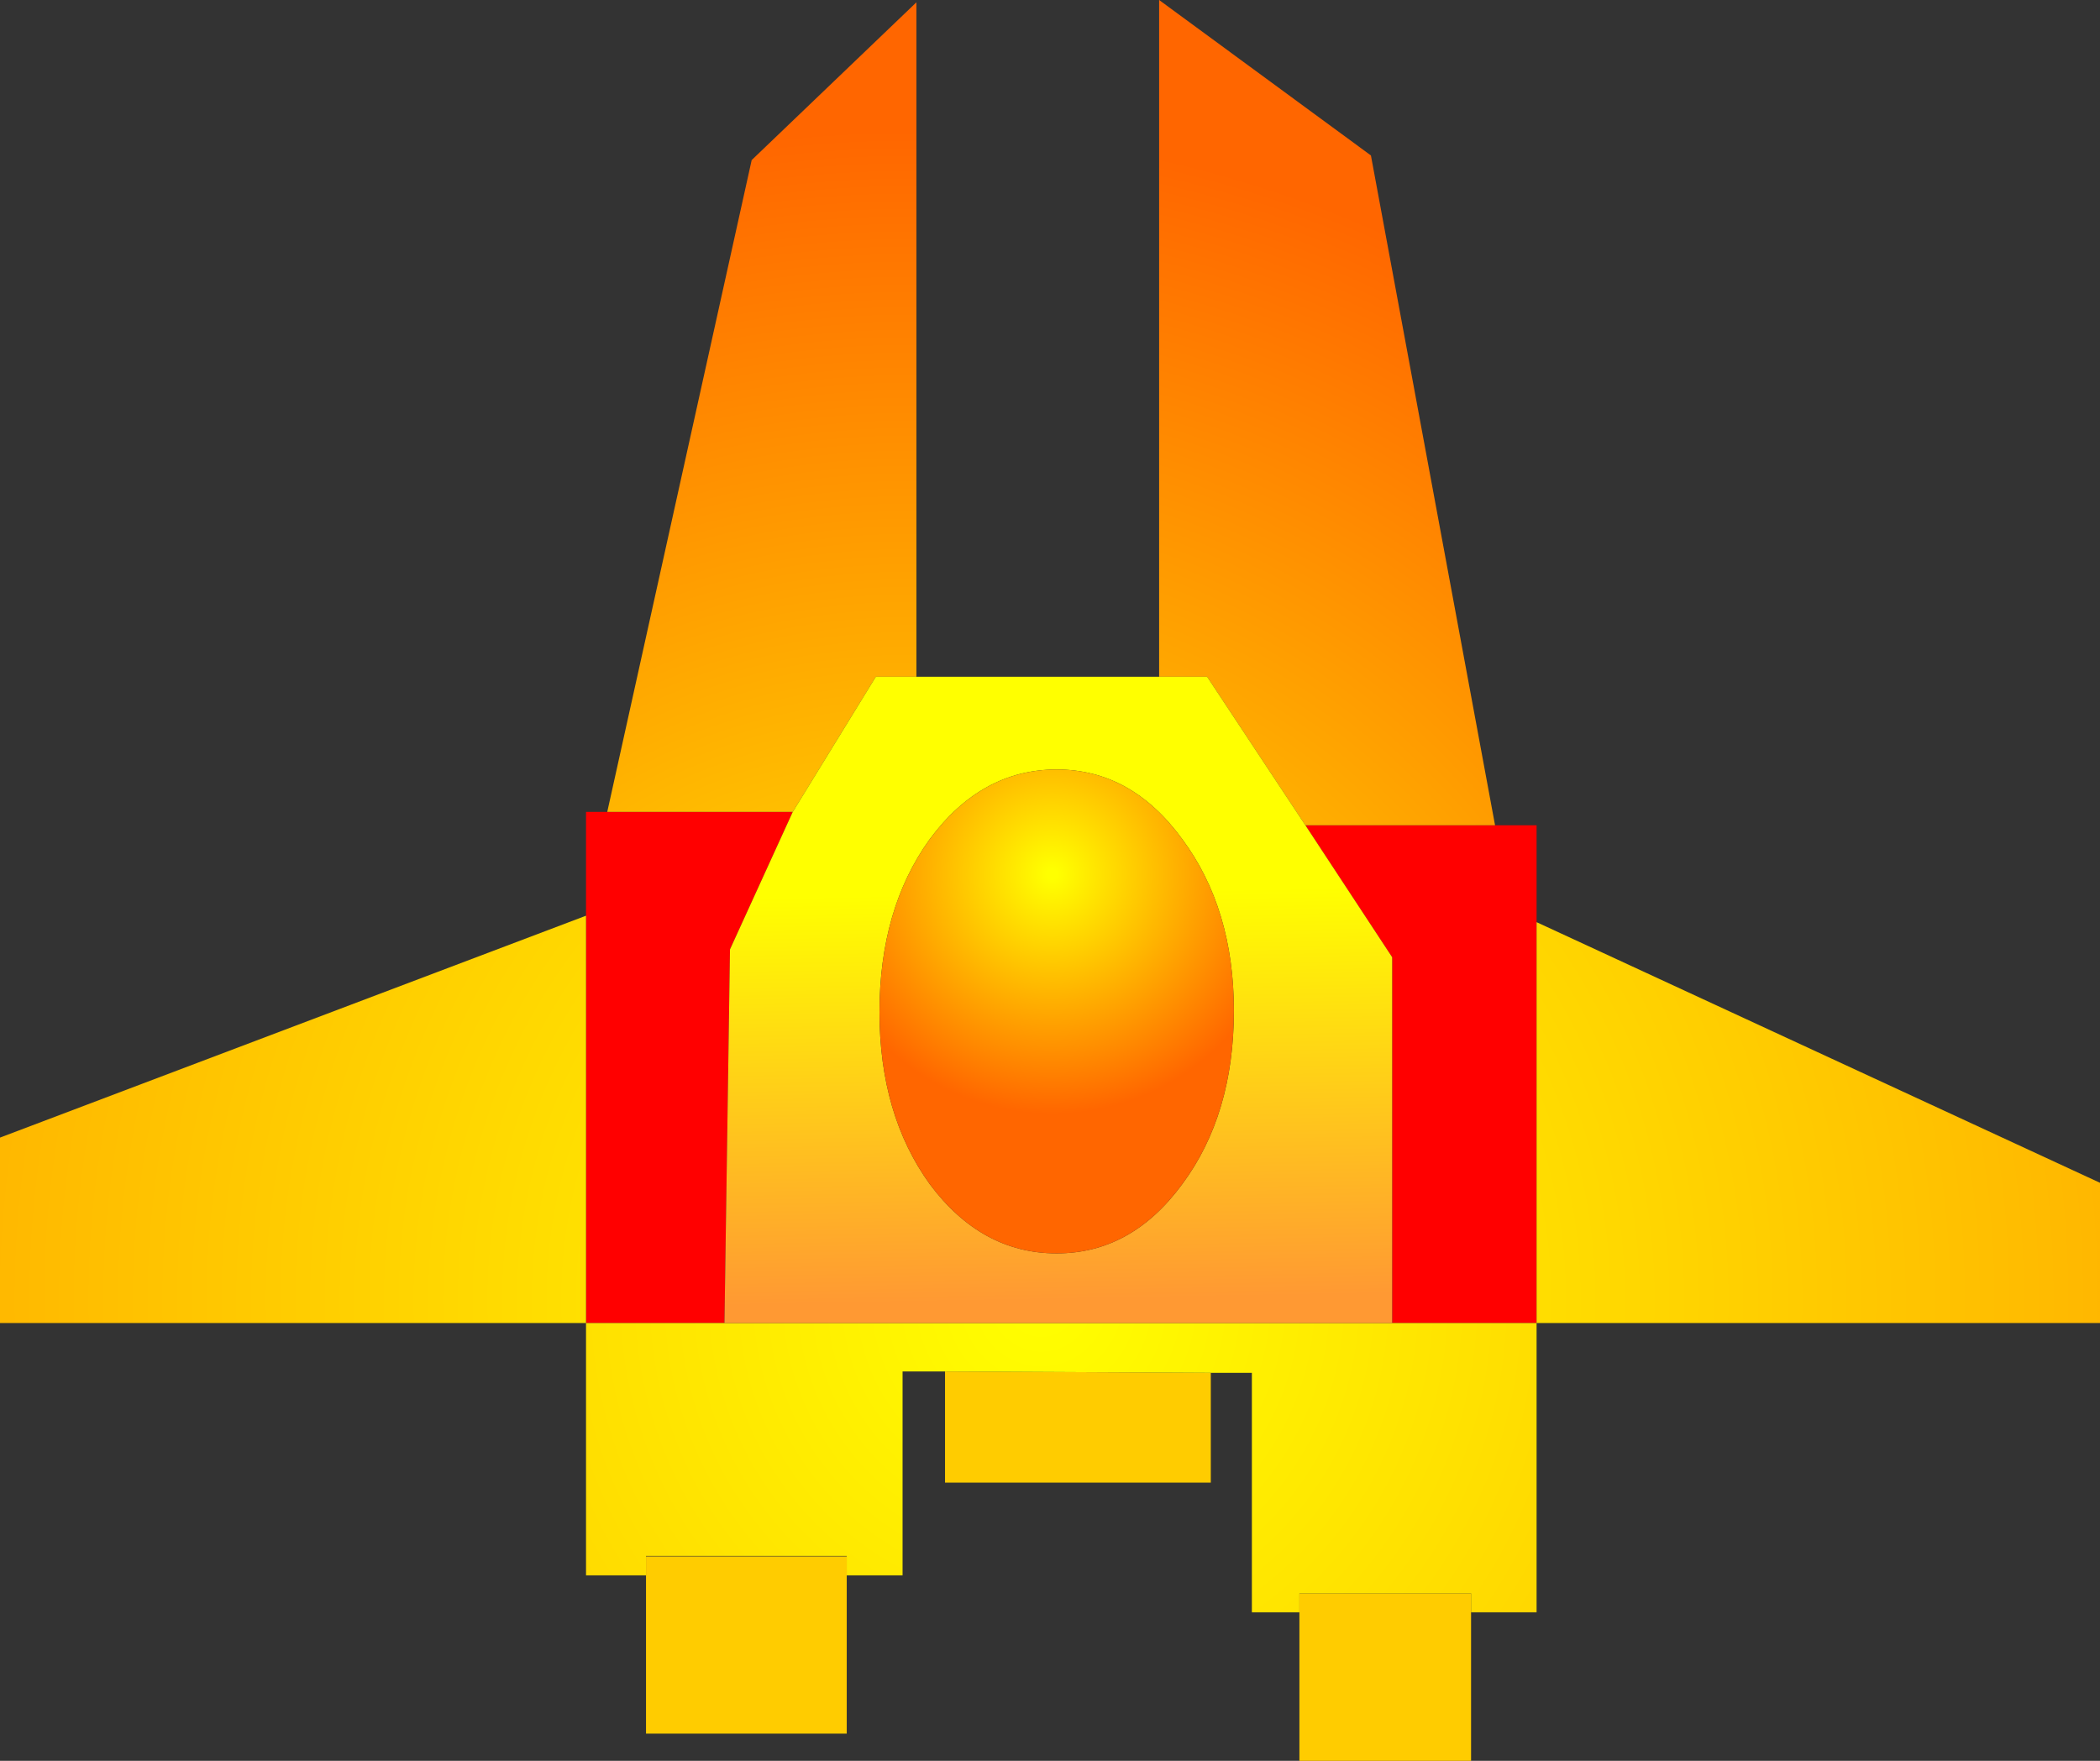 <?xml version="1.0" encoding="UTF-8" standalone="no"?>
<svg xmlns:xlink="http://www.w3.org/1999/xlink" height="190.85px" width="227.55px" xmlns="http://www.w3.org/2000/svg">
  <rect width="100%" height="100%" fill="#333333" stroke="none"/>
  <g transform="matrix(1.0, 0.0, 0.0, 1.0, 114.0, 110.6)">
    <path d="M45.4 64.15 L45.4 80.25 26.8 80.25 26.8 64.15 26.8 62.1 45.4 62.1 45.4 64.15 M17.2 38.2 L17.2 50.1 -11.6 50.1 -11.6 38.05 17.2 38.2 M-22.25 60.15 L-22.25 77.3 -44.0 77.3 -44.0 60.15 -44.0 58.1 -22.25 58.1 -22.25 60.15" fill="#ffcc00" fill-rule="evenodd" stroke="none"/>
    <path d="M27.45 -21.15 L48.0 -21.15 52.5 -21.15 52.5 -10.65 52.5 32.8 36.85 32.8 36.85 -6.85 27.45 -21.15 M-28.1 -22.6 L-34.9 -7.7 -35.5 32.8 -50.5 32.8 -50.5 -11.35 -50.5 -22.6 -48.2 -22.6 -28.1 -22.6" fill="#ff0000" fill-rule="evenodd" stroke="none"/>
    <path d="M27.45 -21.15 L16.8 -37.25 11.6 -37.25 11.6 -110.6 34.55 -93.75 48.0 -21.15 27.45 -21.15 M-14.7 -37.25 L-19.1 -37.25 -28.1 -22.6 -48.2 -22.6 -32.55 -93.25 -14.7 -110.35 -14.7 -37.25" fill="url(#gradient0)" fill-rule="evenodd" stroke="none"/>
    <path d="M-35.5 32.8 L36.85 32.8 52.5 32.8 52.5 -10.65 113.55 17.6 113.55 32.8 52.5 32.8 52.5 64.15 45.4 64.15 45.4 62.1 26.8 62.1 26.8 64.15 21.65 64.15 21.65 38.2 17.2 38.2 -11.6 38.05 -16.2 38.05 -16.2 60.15 -22.25 60.15 -22.25 58.1 -22.25 58.05 -44.0 58.05 -44.0 58.1 -44.0 60.15 -50.5 60.15 -50.5 32.8 -114.0 32.8 -114.0 12.7 -50.5 -11.35 -50.5 32.8 -35.5 32.8" fill="url(#gradient1)" fill-rule="evenodd" stroke="none"/>
    <path d="M11.6 -37.25 L16.8 -37.25 27.45 -21.15 36.85 -6.85 36.85 32.8 -35.5 32.8 -34.9 -7.7 -28.1 -22.6 -19.1 -37.25 -14.7 -37.25 11.6 -37.25 M14.1 -19.65 Q8.6 -27.2 0.5 -27.2 -7.65 -27.2 -13.25 -19.65 -18.7 -12.1 -18.7 -0.9 -18.7 10.2 -13.25 17.75 -7.65 25.25 0.5 25.25 8.6 25.25 14.1 17.75 19.7 10.2 19.7 -1.05 19.7 -12.1 14.1 -19.65" fill="url(#gradient2)" fill-rule="evenodd" stroke="none"/>
    <path d="M14.1 -19.65 Q19.7 -12.1 19.7 -1.05 19.7 10.2 14.1 17.75 8.6 25.25 0.5 25.25 -7.65 25.25 -13.25 17.75 -18.7 10.2 -18.7 -0.9 -18.7 -12.1 -13.25 -19.65 -7.65 -27.2 0.5 -27.2 8.6 -27.2 14.1 -19.65" fill="url(#gradient3)" fill-rule="evenodd" stroke="none"/>
  </g>
  <defs>
    <radialGradient cx="0" cy="0" gradientTransform="matrix(0.153, -0.004, 0.004, 0.153, -15.35, 28.8)" gradientUnits="userSpaceOnUse" id="gradient0" r="819.2" spreadMethod="pad">
      <stop offset="0.0" stop-color="#ffff00"/>
      <stop offset="1.0" stop-color="#ff6600"/>
    </radialGradient>
    <radialGradient cx="0" cy="0" gradientTransform="matrix(0.299, 0.0, 0.0, 0.299, -1.15, 30.3)" gradientUnits="userSpaceOnUse" id="gradient1" r="819.2" spreadMethod="pad">
      <stop offset="0.0" stop-color="#ffff00"/>
      <stop offset="1.0" stop-color="#ff6600"/>
    </radialGradient>
    <linearGradient gradientTransform="matrix(5.0E-4, 0.027, -1, 0.018, -2.25, 8.25)" gradientUnits="userSpaceOnUse" id="gradient2" spreadMethod="pad" x1="-819.2" x2="819.2">
      <stop offset="0.0" stop-color="#ffff00"/>
      <stop offset="1.0" stop-color="#ff9933"/>
    </linearGradient>
    <radialGradient cx="0" cy="0" gradientTransform="matrix(0.034, 0.0, 0.0, 0.034, 0.0, -15.85)" gradientUnits="userSpaceOnUse" id="gradient3" r="819.2" spreadMethod="pad">
      <stop offset="0.02" stop-color="#ffff00"/>
      <stop offset="0.933" stop-color="#ff6600"/>
    </radialGradient>
  </defs>
</svg>

